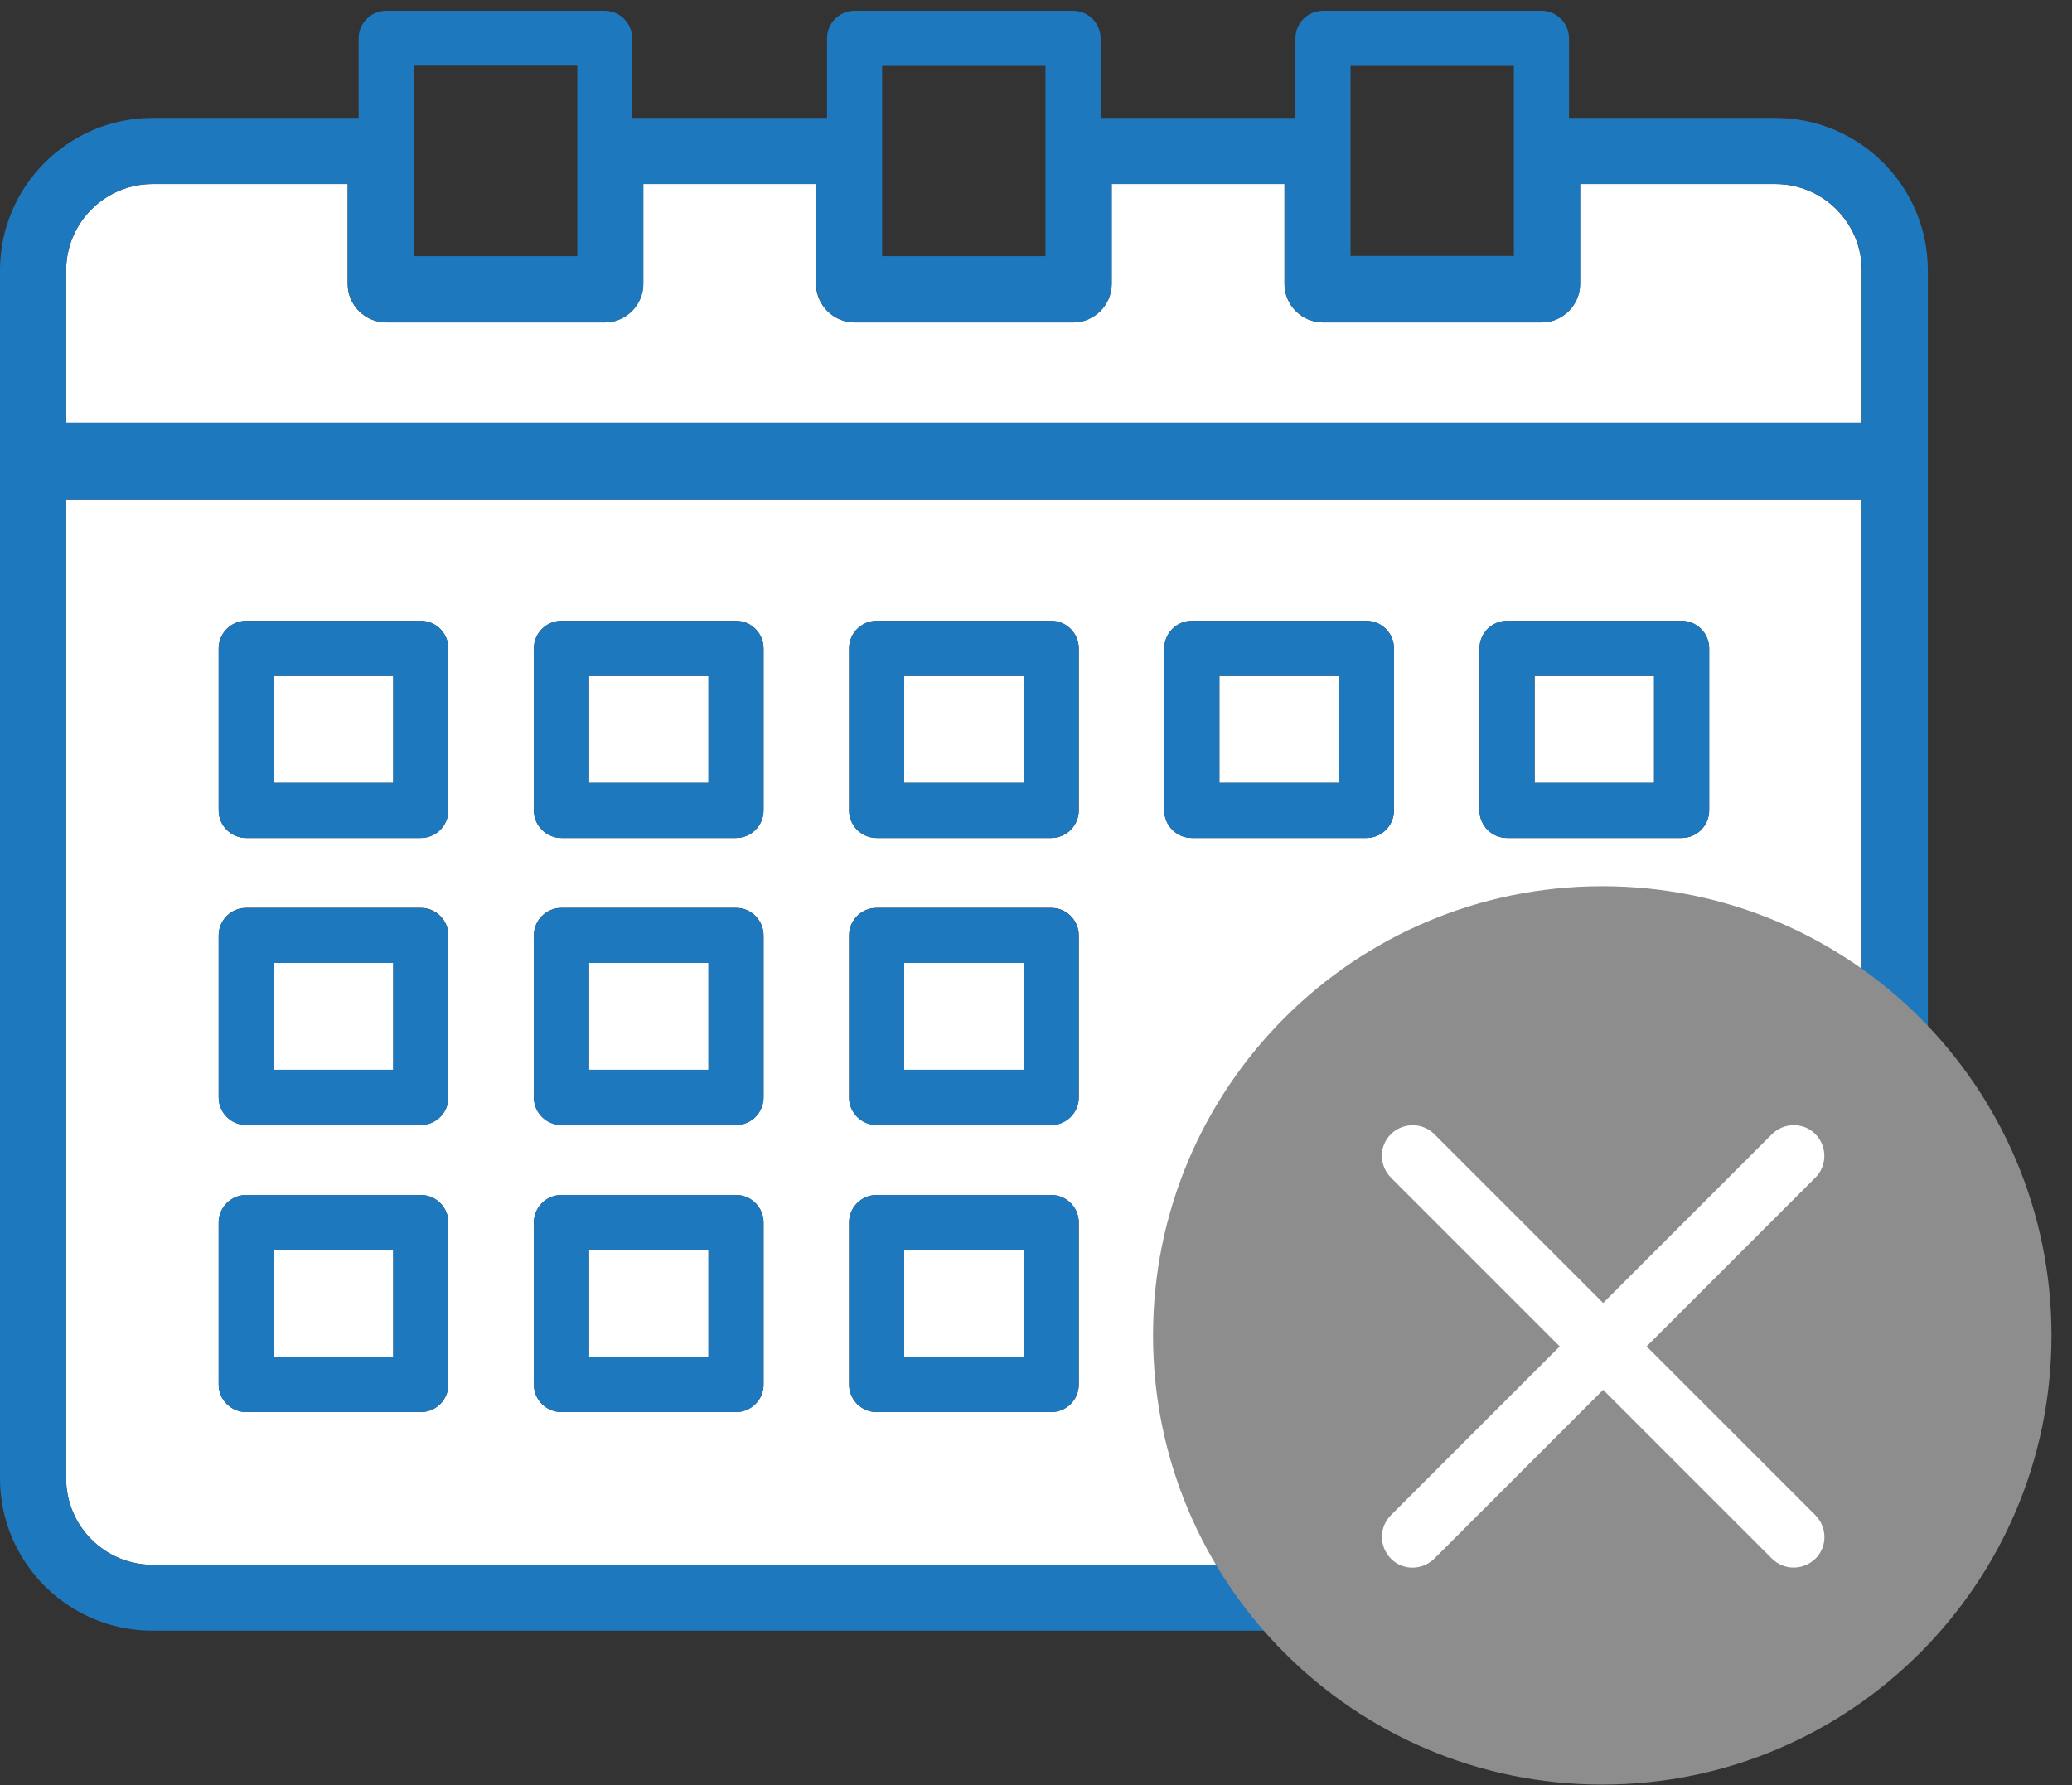 <svg width="94" height="81" fill="none" xmlns="http://www.w3.org/2000/svg"><rect width="100%" height="100%" fill="#333333" stroke="none"/><g clip-path="url(#clip0_9770_1599)"><path d="M84.46 12.27C84.46 10.11 82.7 8.35 80.54 8.35H71.68V12.88C71.68 13.84 70.89 14.63 69.93 14.63H60.02C59.06 14.63 58.27 13.84 58.27 12.88V8.35H50.43V12.88C50.43 13.84 49.64 14.63 48.68 14.63H38.77C37.81 14.63 37.02 13.84 37.02 12.88V8.35H29.18V12.88C29.18 13.84 28.39 14.63 27.43 14.63H17.52C16.56 14.63 15.77 13.84 15.77 12.88V8.35H6.92C4.76 8.35 3 10.11 3 12.27V19.17H84.46V12.27Z" fill="white"/><path d="M32.14 43.69H26.72V48.54H32.14V43.69Z" fill="white"/><path d="M32.14 30.67H26.72V35.52H32.14V30.67Z" fill="white"/><path d="M46.44 56.72H41.02V61.57H46.44V56.72Z" fill="white"/><path d="M46.44 43.69H41.02V48.54H46.44V43.69Z" fill="white"/><path d="M75.04 30.67H69.62V35.52H75.04V30.67Z" fill="white"/><path d="M46.44 30.67H41.02V35.52H46.44V30.67Z" fill="white"/><path d="M60.74 30.67H55.32V35.52H60.74V30.67Z" fill="white"/><path d="M17.84 43.69H12.42V48.54H17.84V43.69Z" fill="white"/><path d="M17.84 56.72H12.42V61.57H17.84V56.72Z" fill="white"/><path d="M3 67.08C3 69.24 4.76 71 6.92 71H80.54C82.7 71 84.46 69.24 84.46 67.08V22.66H3V67.07V67.08ZM67.12 29.42C67.12 28.73 67.68 28.17 68.37 28.17H76.29C76.98 28.17 77.54 28.73 77.54 29.42V36.77C77.54 37.46 76.98 38.02 76.29 38.02H68.37C67.68 38.02 67.12 37.46 67.12 36.77V29.42ZM52.82 29.42C52.82 28.73 53.38 28.17 54.07 28.17H61.99C62.68 28.17 63.24 28.73 63.24 29.42V36.77C63.24 37.46 62.68 38.02 61.99 38.02H54.07C53.38 38.02 52.82 37.46 52.82 36.77V29.42ZM38.52 29.42C38.52 28.73 39.08 28.17 39.77 28.17H47.69C48.38 28.17 48.94 28.73 48.94 29.42V36.77C48.94 37.46 48.38 38.02 47.69 38.02H39.77C39.08 38.02 38.52 37.46 38.52 36.77V29.42ZM38.52 42.44C38.52 41.75 39.08 41.19 39.77 41.19H47.69C48.38 41.19 48.94 41.75 48.94 42.44V49.79C48.94 50.48 48.38 51.04 47.69 51.04H39.77C39.08 51.04 38.52 50.48 38.52 49.79V42.44ZM38.52 55.47C38.52 54.78 39.08 54.22 39.77 54.22H47.69C48.38 54.22 48.94 54.78 48.94 55.47V62.82C48.94 63.51 48.38 64.07 47.69 64.07H39.77C39.08 64.07 38.52 63.51 38.52 62.82V55.47ZM24.22 29.42C24.22 28.73 24.78 28.17 25.47 28.17H33.39C34.08 28.17 34.64 28.73 34.64 29.42V36.77C34.64 37.46 34.08 38.02 33.39 38.02H25.47C24.78 38.02 24.22 37.46 24.22 36.77V29.42ZM24.22 42.44C24.22 41.75 24.78 41.19 25.47 41.19H33.39C34.08 41.19 34.64 41.75 34.64 42.44V49.79C34.64 50.48 34.08 51.04 33.39 51.04H25.47C24.78 51.04 24.22 50.48 24.22 49.79V42.44ZM24.22 55.47C24.22 54.78 24.78 54.22 25.47 54.22H33.39C34.08 54.22 34.64 54.78 34.64 55.47V62.82C34.64 63.51 34.08 64.07 33.39 64.07H25.47C24.78 64.07 24.22 63.51 24.22 62.82V55.47ZM9.92 29.42C9.92 28.73 10.48 28.17 11.17 28.17H19.09C19.78 28.17 20.34 28.73 20.34 29.42V36.77C20.34 37.46 19.78 38.02 19.09 38.02H11.17C10.48 38.02 9.92 37.46 9.92 36.77V29.42ZM9.92 42.44C9.92 41.75 10.48 41.19 11.17 41.19H19.09C19.78 41.19 20.34 41.75 20.34 42.44V49.79C20.34 50.48 19.78 51.04 19.09 51.04H11.17C10.48 51.04 9.92 50.48 9.92 49.79V42.44ZM9.92 55.47C9.92 54.78 10.48 54.22 11.17 54.22H19.09C19.78 54.22 20.34 54.78 20.34 55.47V62.82C20.34 63.51 19.78 64.07 19.09 64.07H11.17C10.48 64.07 9.92 63.51 9.92 62.82V55.47Z" fill="white"/><path d="M17.84 30.67H12.42V35.52H17.84V30.67Z" fill="white"/><path d="M32.14 56.72H26.72V61.57H32.14V56.72Z" fill="white"/><path d="M11.17 38.02H19.09C19.78 38.02 20.34 37.46 20.34 36.77V29.42C20.34 28.73 19.78 28.17 19.09 28.17H11.17C10.48 28.17 9.92 28.73 9.92 29.42V36.77C9.92 37.46 10.48 38.02 11.17 38.02ZM12.42 30.67H17.84V35.52H12.42V30.67Z" fill="#1E78BE"/><path d="M11.17 51.05H19.09C19.78 51.05 20.34 50.49 20.34 49.8V42.45C20.34 41.76 19.78 41.2 19.09 41.2H11.17C10.48 41.2 9.92 41.76 9.92 42.45V49.8C9.92 50.49 10.48 51.05 11.17 51.05ZM12.42 43.69H17.84V48.54H12.42V43.69Z" fill="#1E78BE"/><path d="M11.17 64.07H19.09C19.78 64.07 20.34 63.51 20.34 62.82V55.47C20.34 54.78 19.78 54.22 19.09 54.22H11.17C10.48 54.22 9.92 54.78 9.92 55.47V62.82C9.92 63.51 10.48 64.07 11.17 64.07ZM12.42 56.72H17.84V61.57H12.42V56.72Z" fill="#1E78BE"/><path d="M25.47 38.02H33.39C34.08 38.02 34.64 37.46 34.64 36.77V29.42C34.64 28.73 34.08 28.17 33.39 28.17H25.47C24.78 28.17 24.22 28.73 24.22 29.42V36.77C24.22 37.46 24.78 38.02 25.47 38.02ZM26.72 30.67H32.14V35.52H26.72V30.67Z" fill="#1E78BE"/><path d="M25.47 51.05H33.39C34.08 51.05 34.64 50.49 34.64 49.8V42.45C34.64 41.76 34.08 41.2 33.39 41.2H25.47C24.78 41.2 24.22 41.76 24.22 42.45V49.8C24.22 50.49 24.78 51.05 25.47 51.05ZM26.72 43.69H32.14V48.54H26.72V43.69Z" fill="#1E78BE"/><path d="M25.47 64.07H33.39C34.08 64.07 34.64 63.51 34.64 62.82V55.47C34.64 54.78 34.08 54.22 33.39 54.22H25.47C24.78 54.22 24.22 54.78 24.22 55.47V62.82C24.22 63.51 24.78 64.07 25.47 64.07ZM26.72 56.72H32.14V61.57H26.72V56.72Z" fill="#1E78BE"/><path d="M39.77 38.02H47.69C48.38 38.02 48.94 37.46 48.94 36.77V29.42C48.94 28.73 48.38 28.17 47.69 28.17H39.77C39.08 28.17 38.52 28.73 38.52 29.42V36.77C38.52 37.46 39.08 38.02 39.77 38.02ZM41.02 30.67H46.44V35.52H41.02V30.67Z" fill="#1E78BE"/><path d="M39.77 51.05H47.69C48.38 51.05 48.94 50.49 48.94 49.8V42.45C48.94 41.76 48.38 41.2 47.69 41.2H39.77C39.08 41.2 38.52 41.76 38.52 42.45V49.8C38.52 50.49 39.08 51.05 39.77 51.05ZM41.02 43.69H46.44V48.54H41.02V43.69Z" fill="#1E78BE"/><path d="M39.77 64.07H47.69C48.38 64.07 48.94 63.51 48.94 62.82V55.47C48.94 54.78 48.38 54.22 47.69 54.22H39.77C39.08 54.22 38.52 54.78 38.52 55.47V62.82C38.52 63.51 39.08 64.07 39.77 64.07ZM41.02 56.72H46.44V61.57H41.02V56.72Z" fill="#1E78BE"/><path d="M54.07 38.02H61.99C62.68 38.02 63.24 37.46 63.24 36.77V29.42C63.24 28.73 62.68 28.17 61.99 28.17H54.07C53.38 28.17 52.82 28.73 52.82 29.42V36.77C52.82 37.46 53.38 38.02 54.07 38.02ZM55.32 30.67H60.74V35.52H55.32V30.67Z" fill="#1E78BE"/><path d="M68.37 38.02H76.29C76.98 38.02 77.54 37.46 77.54 36.77V29.42C77.54 28.73 76.98 28.17 76.29 28.17H68.37C67.68 28.17 67.12 28.73 67.12 29.42V36.77C67.12 37.46 67.68 38.02 68.37 38.02ZM69.62 30.67H75.04V35.52H69.62V30.67Z" fill="#1E78BE"/><path d="M87.46 20.91V12.27C87.46 8.45 84.36 5.35 80.54 5.35H71.18V1.74C71.18 1.05 70.62 0.49 69.93 0.49H60.02C59.33 0.49 58.77 1.05 58.77 1.74V5.35H49.93V1.74C49.93 1.05 49.37 0.49 48.68 0.49H38.77C38.08 0.49 37.52 1.05 37.52 1.74V5.35H28.68V1.74C28.68 1.05 28.12 0.49 27.43 0.49H17.52C16.83 0.49 16.27 1.05 16.27 1.74V5.35H6.92C3.11 5.35 0 8.45 0 12.27V20.9C0 20.9 0 20.9 0 20.91C0 20.92 0 20.91 0 20.92V67.07C0 70.89 3.1 73.99 6.92 73.99H80.54C84.36 73.99 87.46 70.89 87.46 67.07V20.92V20.91ZM3 12.27C3 10.11 4.76 8.35 6.92 8.35H15.78V12.88C15.78 13.84 16.57 14.63 17.53 14.63H27.44C28.4 14.63 29.19 13.84 29.19 12.88V8.35H37.03V12.88C37.03 13.84 37.82 14.63 38.78 14.63H48.69C49.65 14.63 50.44 13.84 50.44 12.88V8.35H58.28V12.88C58.28 13.84 59.07 14.63 60.03 14.63H69.94C70.9 14.63 71.69 13.84 71.69 12.88V8.35H80.55C82.71 8.35 84.47 10.11 84.47 12.27V19.17H3V12.27ZM84.46 67.08C84.46 69.24 82.7 71 80.54 71H6.92C4.76 71 3 69.24 3 67.08V22.66H84.46V67.07V67.08ZM61.27 2.99H68.68V6.58C68.68 6.58 68.68 6.58 68.68 6.59C68.68 6.6 68.68 6.59 68.68 6.6V11.61H61.27V2.99ZM40.02 2.99H47.43V11.62H40.02V2.99ZM26.19 2.99V6.58C26.19 6.58 26.19 6.59 26.19 6.6C26.19 6.61 26.19 6.61 26.19 6.62V11.62H18.78V6.61C18.78 6.61 18.78 6.6 18.78 6.59C18.78 6.58 18.78 6.58 18.78 6.57V2.98H26.19V2.99Z" fill="#1E78BE"/><path d="M72.69 80.97C83.946 80.97 93.07 71.846 93.07 60.59C93.07 49.334 83.946 40.21 72.69 40.21C61.434 40.21 52.31 49.334 52.31 60.59C52.31 71.846 61.434 80.97 72.69 80.97Z" fill="#8D8D8D"/><path d="M74.7 61.09L82.36 53.43C82.9 52.89 82.9 52.01 82.36 51.46C81.82 50.91 80.94 50.92 80.39 51.46L72.73 59.12L65.07 51.46C64.53 50.92 63.65 50.92 63.1 51.46C62.55 52 62.56 52.88 63.1 53.43L70.76 61.09L63.1 68.75C62.56 69.29 62.56 70.17 63.1 70.72C63.64 71.27 64.52 71.26 65.07 70.72L72.73 63.06L80.39 70.72C80.93 71.26 81.81 71.26 82.36 70.72C82.91 70.18 82.9 69.3 82.36 68.75L74.7 61.09Z" fill="white"/></g><defs><clipPath id="clip0_9770_1599"><path fill="white" transform="translate(0 0.49)" d="M0 0H93.07V80.49H0z"/></clipPath></defs></svg>